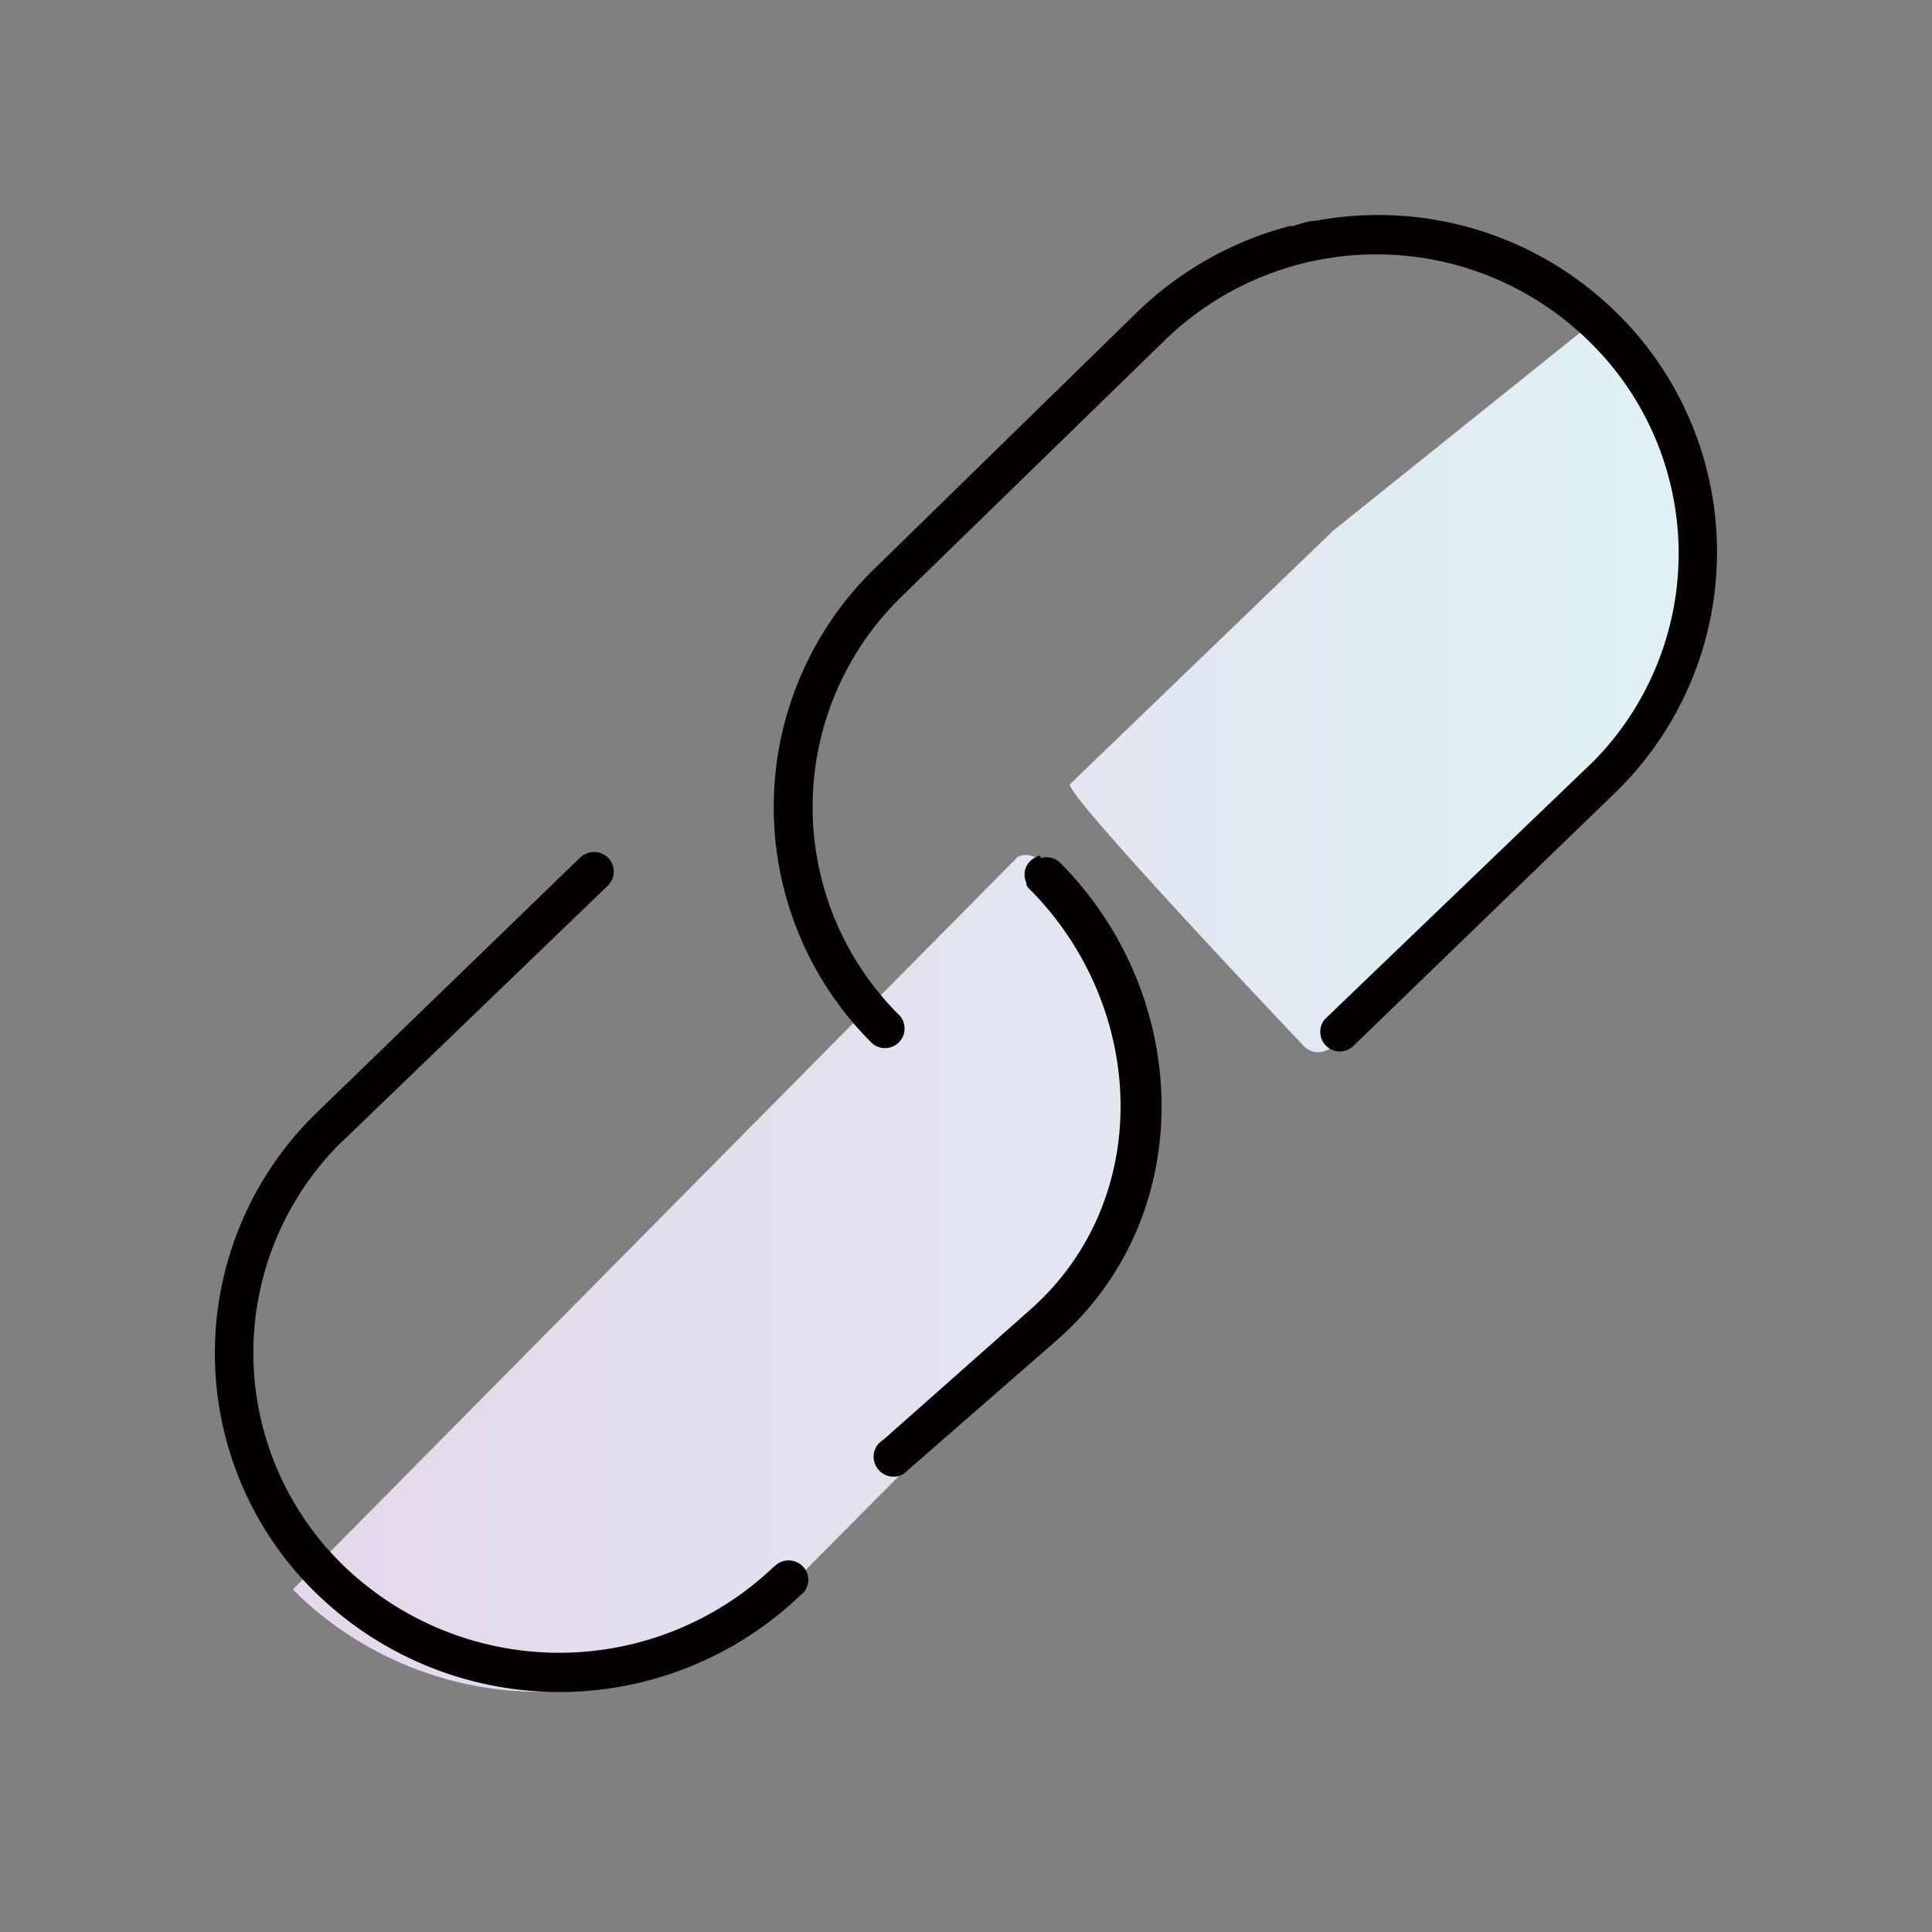 <svg xmlns="http://www.w3.org/2000/svg" xmlns:xlink="http://www.w3.org/1999/xlink" width="24.69mm" height="24.69mm" viewBox="0 0 70 70"><rect x="0" y="0" width="70" height="70" fill="#808080" stroke="none"/><defs><style>.a{fill:url(#a);}.b{fill:#040000;}</style><linearGradient id="a" x1="10.69" y1="33.41" x2="61.59" y2="33.41" gradientTransform="matrix(1, 0, 0, -1, -0.07, 69.77)" gradientUnits="userSpaceOnUse"><stop offset="0" stop-color="#e4d8eb"/><stop offset="1" stop-color="#e0f1f4"/></linearGradient></defs><path class="a" d="M48.3,19.23l-9.53,9.18c-.28.27,8.22,9.23,8.49,9.51a.72.72,0,0,0,1,0l9.51-9.16a12.13,12.13,0,0,0,.35-17.16L58,11.45M10.61,57.59a12.64,12.64,0,0,0,17.67.21m-17.67-.21s13.93,4.72,17.67.21l9.26-9.33C42.7,44,42.45,36,37.68,31.21A.68.68,0,0,0,37,31h0a.3.3,0,0,0-.14.06"/><path class="b" d="M46.77,8.18a12.47,12.47,0,0,0-5.56,3.12l-9.5,9.28a12.05,12.05,0,0,0-.28,17.05l.18.18a.71.71,0,0,0,1-1h0a10.63,10.63,0,0,1-.14-15l.21-.21,9.5-9.25a11,11,0,0,1,15.47.09,10.73,10.73,0,0,1,.06,15.17l-.2.19L48,36.93a.71.71,0,0,0,1,1l9.48-9.17a12.15,12.15,0,0,0,.35-17.17l-.16-.16A12.3,12.3,0,0,0,47.67,8c-.29,0-.57.12-.86.2ZM21.21,30.94a.8.8,0,0,0-.21.15l-9.49,9.19a12.14,12.14,0,0,0-.34,17.16l.15.15A12.63,12.63,0,0,0,29,57.8a.69.69,0,0,0,.13-1v0a.72.72,0,0,0-1-.11L28,56.8a11.25,11.25,0,0,1-15.68-.2,10.73,10.73,0,0,1,0-15.17l.16-.15L22,32.11a.71.71,0,0,0-.78-1.17ZM37.67,31a.35.35,0,0,0-.14.06.69.69,0,0,0-.34.93.25.25,0,0,0,0,.07.49.49,0,0,0,.14.18c4.24,4.29,4.48,11.25,0,15.21L32,52.17a.71.71,0,0,0-.23,1l0,0a.71.71,0,0,0,1,.21h0a.71.71,0,0,0,.13-.12l5.4-4.71c5.15-4.51,4.9-12.45.14-17.26a.7.7,0,0,0-.72-.2Z"/></svg>